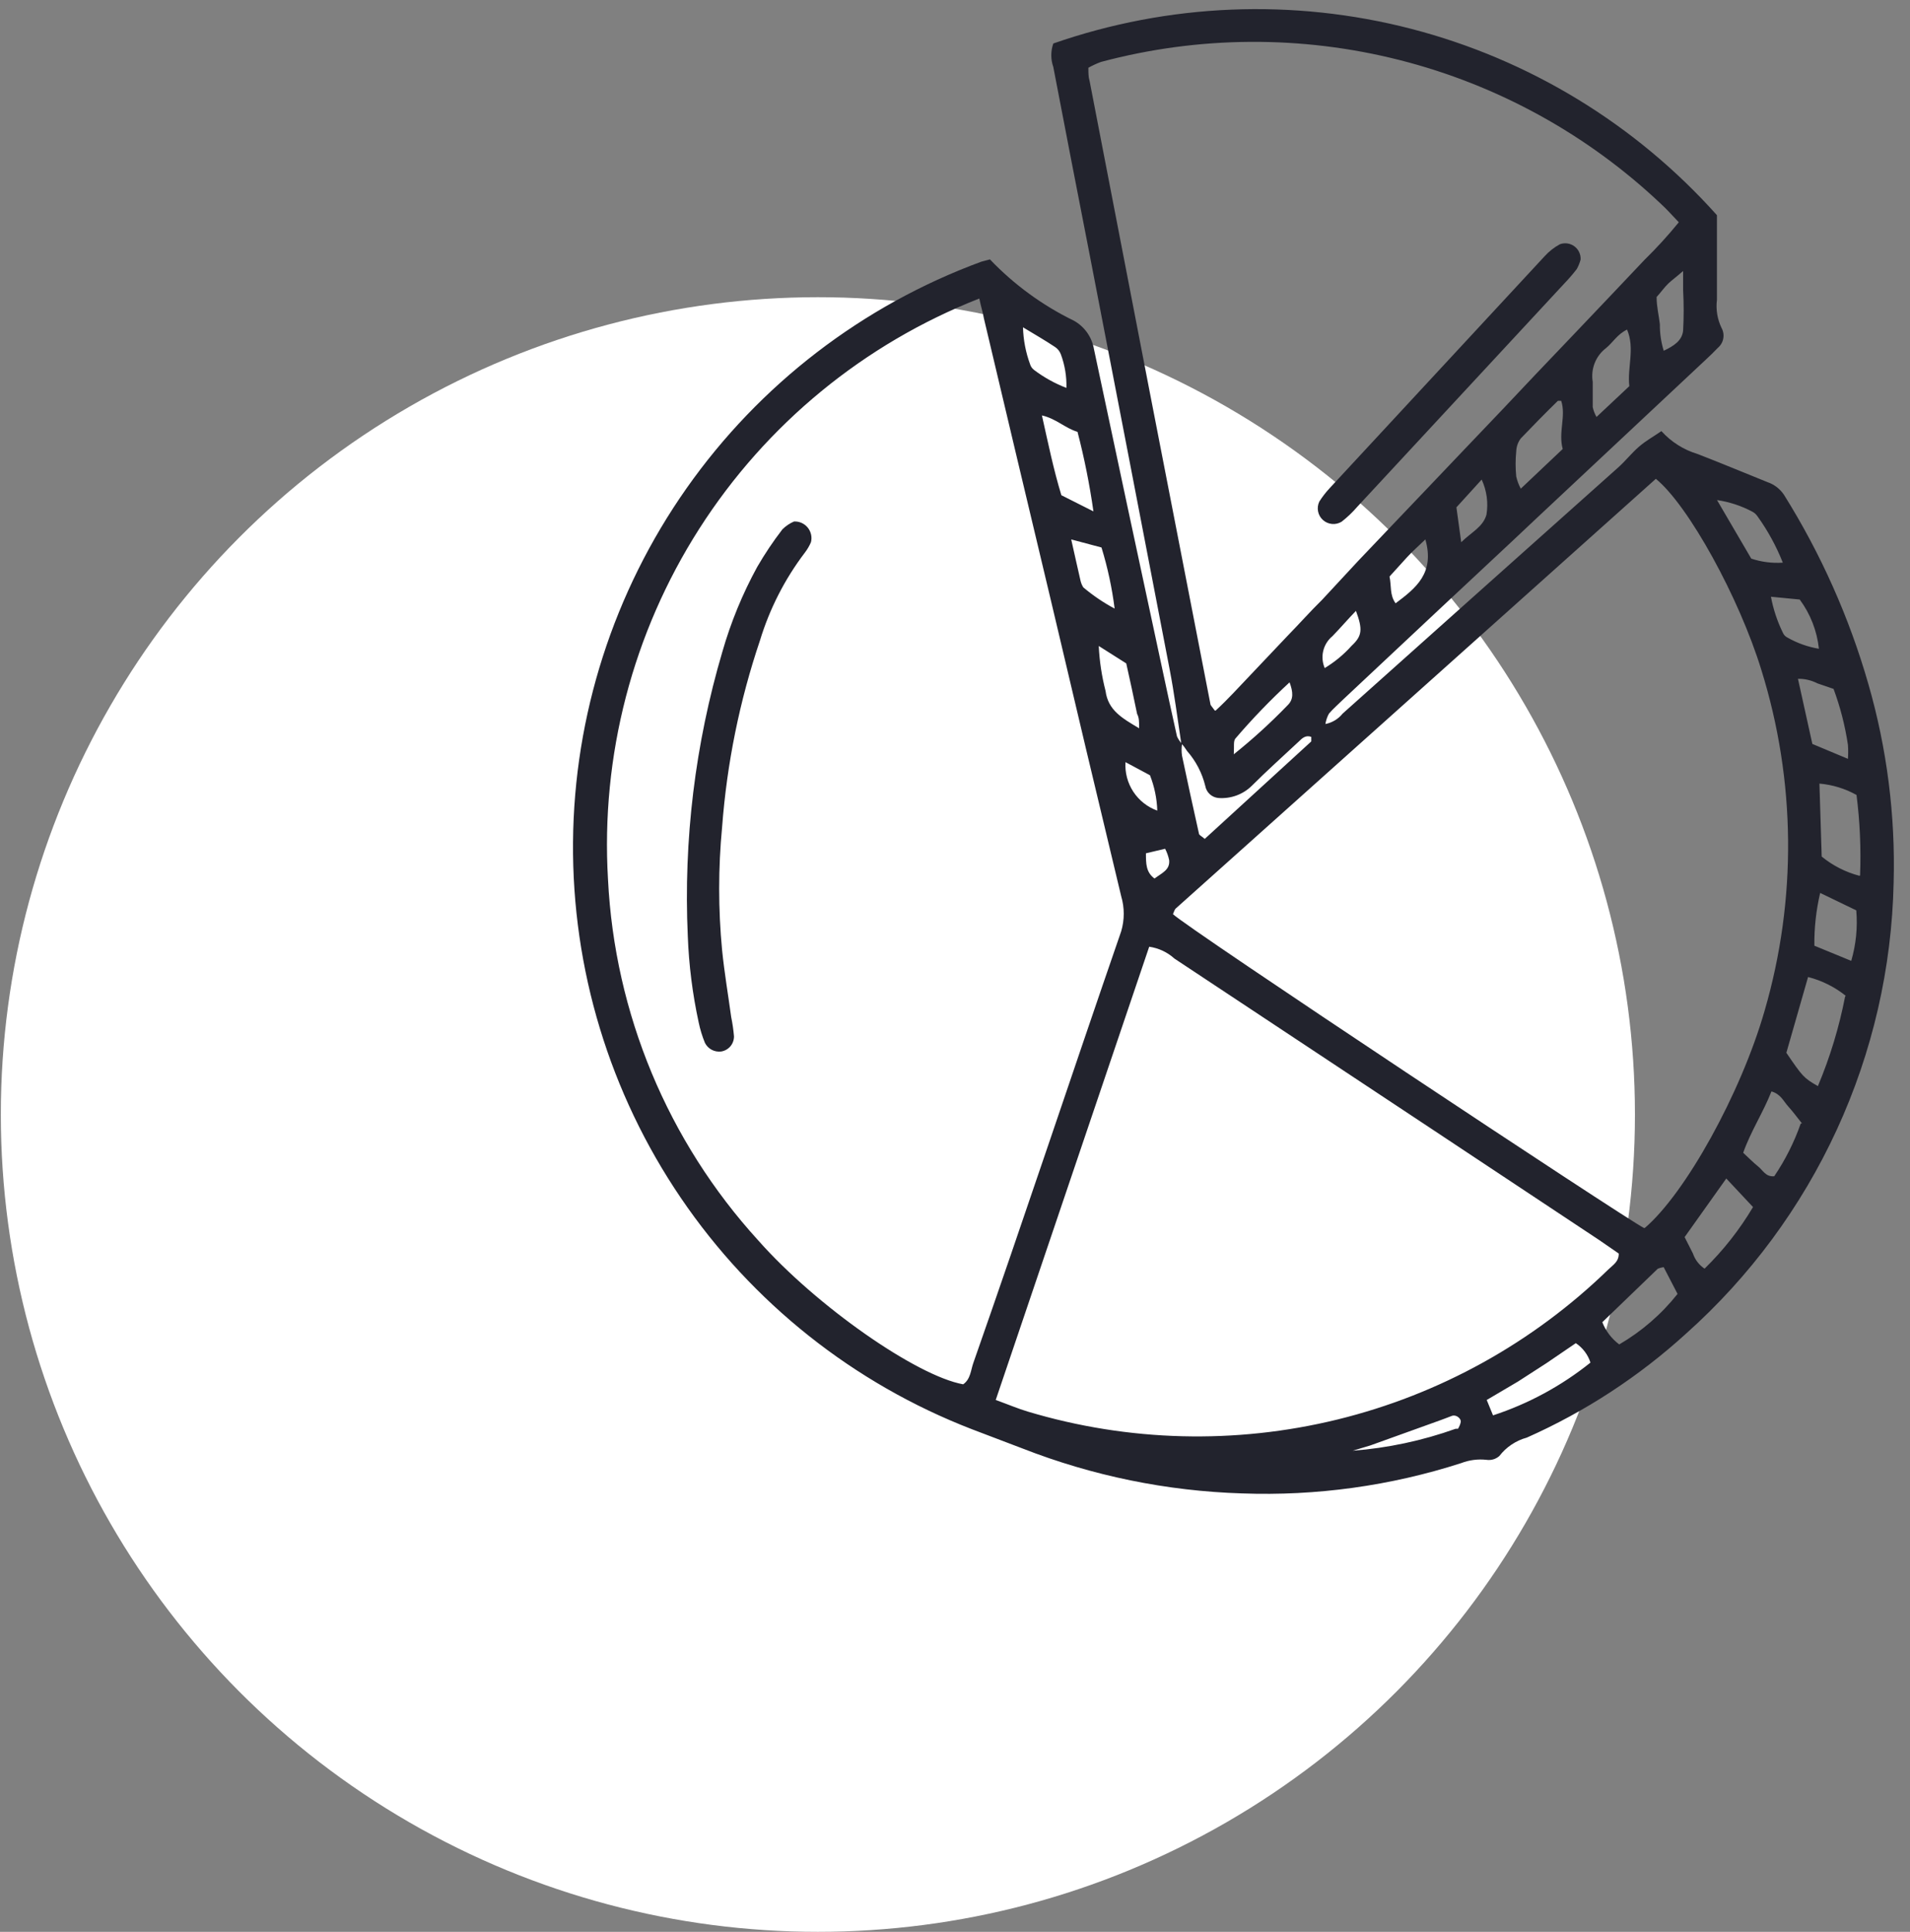 <?xml version="1.0" encoding="UTF-8"?> <svg xmlns="http://www.w3.org/2000/svg" width="90" height="91" viewBox="0 0 90 91" fill="none"><rect x="0" y="0" width="90" height="91" fill="#808080" stroke="none"/><circle cx="38.539" cy="52.5" r="38.5" fill="white"></circle><path d="M55.662 35.021C55.484 33.831 55.329 32.642 55.115 31.535C53.854 24.977 52.589 18.424 51.321 11.874C50.75 8.971 50.191 6.057 49.632 3.155C49.506 2.797 49.506 2.407 49.632 2.049C55.06 0.158 60.927 -0.082 66.492 1.357C72.057 2.796 77.071 5.852 80.903 10.137C80.903 11.398 80.903 12.766 80.903 14.122C80.846 14.573 80.921 15.031 81.117 15.442C81.202 15.594 81.233 15.77 81.202 15.942C81.172 16.113 81.083 16.269 80.95 16.382C80.76 16.584 80.57 16.762 80.379 16.941L72.481 24.339C70.935 25.802 69.377 27.241 67.83 28.693L63.263 32.975C63.049 33.189 62.811 33.391 62.62 33.617C62.537 33.769 62.481 33.934 62.454 34.105C62.773 34.043 63.06 33.87 63.263 33.617L69.293 28.229L76.264 22.008C76.597 21.71 76.882 21.342 77.227 21.044C77.572 20.747 77.893 20.581 78.286 20.307C78.747 20.818 79.339 21.192 79.999 21.389C81.105 21.817 82.187 22.27 83.281 22.71C83.603 22.819 83.88 23.032 84.067 23.316C85.8 26.086 87.137 29.085 88.039 32.225C88.915 35.262 89.316 38.416 89.229 41.575C89.145 45.597 88.234 49.559 86.552 53.214C84.87 56.869 82.453 60.139 79.451 62.818C77.228 64.843 74.694 66.498 71.946 67.719C71.431 67.859 70.975 68.164 70.649 68.587C70.567 68.659 70.471 68.713 70.366 68.744C70.261 68.775 70.151 68.782 70.043 68.766C69.639 68.721 69.231 68.774 68.853 68.92C65.521 69.993 62.027 70.476 58.529 70.348C54.984 70.239 51.483 69.522 48.18 68.231L45.801 67.326C40.229 65.174 35.444 61.374 32.086 56.434C28.727 51.494 26.953 45.648 27.001 39.674C27.049 33.7 28.916 27.883 32.353 22.997C35.791 18.111 40.635 14.389 46.242 12.326L46.646 12.219C47.784 13.41 49.125 14.388 50.607 15.109C50.853 15.247 51.065 15.438 51.228 15.669C51.39 15.899 51.499 16.163 51.547 16.441C52.601 21.413 53.664 26.385 54.734 31.357C54.972 32.463 55.21 33.581 55.46 34.688C55.519 34.819 55.6 34.939 55.698 35.044C55.669 35.23 55.669 35.418 55.698 35.603C55.947 36.793 56.209 37.982 56.495 39.267C56.495 39.338 56.637 39.398 56.768 39.517L61.788 34.925C61.788 34.925 61.788 34.795 61.788 34.711C61.526 34.616 61.36 34.771 61.205 34.925C60.456 35.627 59.694 36.305 58.969 37.031C58.763 37.229 58.518 37.381 58.249 37.477C57.981 37.573 57.695 37.612 57.411 37.59C57.259 37.576 57.116 37.513 57.004 37.41C56.892 37.306 56.818 37.169 56.792 37.019C56.643 36.411 56.349 35.847 55.936 35.377C55.852 35.247 55.769 35.128 55.662 35.021ZM46.146 14.062C40.715 16.192 36.098 19.985 32.955 24.899C29.812 29.814 28.305 35.597 28.649 41.42C28.962 47.739 31.464 53.753 35.727 58.429C38.474 61.534 43.197 64.817 45.385 65.209C45.73 64.971 45.742 64.555 45.861 64.21C48.24 57.43 50.488 50.65 52.831 43.87C52.991 43.331 52.991 42.756 52.831 42.217C51.705 37.53 50.591 32.844 49.489 28.157C48.442 23.772 47.399 19.383 46.36 14.99C46.313 14.704 46.218 14.431 46.146 14.062ZM77.501 57.846C79.416 56.217 82.032 51.507 83.151 47.605C84.676 42.357 84.622 36.777 82.996 31.559C81.949 28.145 79.558 23.804 78.024 22.555L55.424 42.776C55.341 42.835 55.317 42.966 55.27 43.061C55.9 43.692 76.513 57.359 77.465 57.846H77.501ZM57.28 33.474C57.863 32.939 58.386 32.356 58.921 31.797L60.646 29.977C61.205 29.406 61.752 28.788 62.299 28.253L63.988 26.433L65.642 24.696L67.366 22.888L69.02 21.151L70.745 19.343L72.386 17.607L74.123 15.787L75.764 14.062L77.489 12.242C78.061 11.682 78.601 11.091 79.106 10.47C78.797 10.149 78.547 9.863 78.274 9.614C74.812 6.337 70.569 4.001 65.949 2.829C61.328 1.657 56.485 1.687 51.88 2.917C51.675 2.993 51.476 3.085 51.285 3.191C51.285 3.44 51.285 3.631 51.344 3.821C53.232 13.614 55.131 23.407 57.042 33.201C57.042 33.201 57.113 33.308 57.244 33.474H57.28ZM46.919 65.947C47.514 66.161 47.954 66.351 48.43 66.494C53.173 67.915 58.21 68.044 63.02 66.867C67.83 65.69 72.237 63.249 75.788 59.797C75.99 59.595 76.287 59.44 76.275 59.048L75.36 58.417L67.485 53.196L55.341 45.155C55.009 44.854 54.595 44.66 54.151 44.596L46.919 65.947ZM86.981 46.915C86.457 46.493 85.849 46.189 85.197 46.023L84.174 49.592C84.935 50.71 84.994 50.781 85.66 51.162C86.234 49.798 86.664 48.379 86.945 46.927L86.981 46.915ZM87.647 41.242C87.696 39.974 87.64 38.705 87.48 37.447C86.942 37.147 86.346 36.965 85.732 36.912L85.839 40.349C86.358 40.774 86.963 41.082 87.611 41.253L87.647 41.242ZM81.343 55.515L79.38 58.275L79.772 59.048C79.871 59.34 80.063 59.591 80.32 59.761C81.204 58.898 81.972 57.922 82.603 56.859L81.343 55.515ZM84.911 52.922C84.685 52.637 84.483 52.363 84.257 52.113C84.031 51.863 83.912 51.542 83.472 51.411C83.079 52.411 82.496 53.291 82.14 54.302C82.401 54.54 82.603 54.754 82.841 54.944C83.079 55.134 83.198 55.444 83.603 55.408C84.125 54.637 84.545 53.801 84.852 52.922H84.911ZM75.502 62.283C75.664 62.7 75.941 63.063 76.299 63.33C77.355 62.715 78.287 61.908 79.047 60.951L78.393 59.69C78.299 59.703 78.207 59.727 78.119 59.761L75.502 62.283ZM70.352 66.672C72.019 66.126 73.574 65.284 74.943 64.186C74.824 63.812 74.58 63.489 74.253 63.27L72.874 64.21L71.529 65.078L70.055 65.947L70.352 66.672ZM85.399 35.044L87.076 35.746C87.091 35.528 87.091 35.31 87.076 35.092C86.942 34.191 86.715 33.306 86.398 32.451L85.637 32.19C85.354 32.044 85.039 31.97 84.721 31.976L85.399 35.044ZM50.773 20.343C50.179 20.164 49.774 19.724 49.096 19.569C49.394 20.902 49.643 22.115 50.012 23.328L51.523 24.089C51.344 22.827 51.094 21.576 50.773 20.343ZM73.564 18.88H73.409C72.814 19.462 72.219 20.069 71.66 20.652C71.528 20.827 71.454 21.039 71.446 21.259C71.406 21.654 71.406 22.052 71.446 22.448C71.491 22.647 71.563 22.84 71.66 23.019L73.635 21.151C73.421 20.343 73.801 19.605 73.564 18.88ZM76.775 18.19C76.668 17.321 77.049 16.429 76.668 15.525C76.204 15.751 76.002 16.132 75.681 16.394C75.44 16.576 75.254 16.821 75.143 17.102C75.032 17.384 75 17.689 75.05 17.987C75.05 18.356 75.05 18.737 75.05 19.177C75.085 19.34 75.145 19.497 75.229 19.641L76.775 18.19ZM85.767 42.062C85.576 42.877 85.484 43.712 85.494 44.548L87.231 45.262C87.457 44.49 87.537 43.684 87.468 42.883L85.767 42.062ZM80.891 23.53L82.52 26.314C82.999 26.473 83.504 26.538 84.007 26.504C83.701 25.732 83.302 25.001 82.818 24.327C82.755 24.232 82.669 24.154 82.568 24.101C82.044 23.823 81.477 23.638 80.891 23.554V23.53ZM51.773 30.429C51.808 31.144 51.915 31.853 52.094 32.547C52.213 33.462 52.879 33.831 53.676 34.307C53.676 33.986 53.676 33.807 53.581 33.629C53.414 32.808 53.236 31.999 53.069 31.25L51.773 30.429ZM50.476 25.41C50.642 26.135 50.773 26.754 50.916 27.36C50.942 27.47 50.986 27.575 51.047 27.67C51.502 28.053 51.997 28.388 52.522 28.669C52.399 27.693 52.192 26.73 51.903 25.79L50.476 25.41ZM78.393 16.524C78.868 16.298 79.261 16.049 79.309 15.573C79.344 14.939 79.344 14.304 79.309 13.67C79.309 13.42 79.309 13.182 79.309 12.766C78.999 13.039 78.797 13.182 78.619 13.348C78.44 13.515 78.238 13.8 78.06 13.991C78.06 14.455 78.167 14.859 78.214 15.275C78.209 15.695 78.269 16.112 78.393 16.512V16.524ZM83.448 28.11C83.557 28.696 83.745 29.264 84.007 29.799C84.049 29.904 84.13 29.989 84.233 30.037C84.69 30.297 85.189 30.474 85.708 30.56C85.618 29.72 85.306 28.92 84.804 28.241L83.448 28.11ZM50.25 18.273C50.265 17.734 50.176 17.197 49.988 16.691C49.936 16.55 49.84 16.429 49.715 16.346C49.251 16.037 48.775 15.763 48.204 15.418C48.22 16.011 48.332 16.598 48.537 17.155C48.569 17.264 48.636 17.36 48.727 17.428C49.193 17.78 49.706 18.064 50.25 18.273ZM68.853 25.541C69.353 25.053 69.876 24.827 70.043 24.244C70.135 23.683 70.056 23.107 69.817 22.591L68.627 23.899L68.853 25.541ZM67.164 25.41C66.819 25.743 66.546 25.981 66.296 26.254C66.046 26.528 65.749 26.861 65.475 27.158C65.57 27.598 65.475 28.026 65.761 28.419C66.712 27.705 67.616 27.004 67.164 25.41ZM58.136 35.532C59.029 34.818 59.875 34.047 60.67 33.224C60.967 32.939 60.931 32.594 60.765 32.142C59.861 32.975 59.007 33.861 58.208 34.795C58.112 34.925 58.16 35.139 58.136 35.556V35.532ZM62.43 31.464C62.9 31.179 63.325 30.827 63.691 30.417C64.191 29.953 64.214 29.644 63.893 28.776C63.501 29.18 63.168 29.573 62.787 29.965C62.568 30.145 62.415 30.391 62.35 30.666C62.286 30.941 62.314 31.23 62.43 31.488V31.464ZM63.739 68.338C65.395 68.21 67.027 67.862 68.592 67.303C68.592 67.303 68.687 67.303 68.699 67.303C68.71 67.303 68.853 67.041 68.829 66.922C68.806 66.803 68.615 66.625 68.413 66.696C68.211 66.767 68.056 66.839 67.878 66.898L64.571 68.088L63.739 68.338ZM53.033 35.901C53.002 36.392 53.131 36.881 53.401 37.293C53.672 37.705 54.068 38.018 54.532 38.185C54.513 37.614 54.397 37.05 54.187 36.519L53.033 35.901ZM53.997 40.195C53.997 40.682 53.997 41.087 54.401 41.384C54.746 41.123 55.139 40.98 55.091 40.516C55.053 40.33 54.989 40.15 54.901 39.981L53.997 40.195Z" fill="#22232D"></path><path d="M37.416 24.565C37.539 24.559 37.66 24.582 37.772 24.632C37.884 24.682 37.983 24.758 38.06 24.852C38.137 24.947 38.191 25.059 38.218 25.178C38.245 25.297 38.243 25.422 38.213 25.54C38.139 25.714 38.043 25.878 37.928 26.028C36.983 27.271 36.266 28.673 35.811 30.167C34.85 33.011 34.251 35.964 34.026 38.957C33.842 40.888 33.842 42.831 34.026 44.762C34.133 45.821 34.312 46.867 34.455 47.914C34.517 48.212 34.56 48.514 34.586 48.818C34.587 48.99 34.527 49.157 34.416 49.288C34.304 49.419 34.149 49.506 33.979 49.532C33.826 49.551 33.67 49.522 33.534 49.45C33.398 49.377 33.288 49.265 33.218 49.127C33.088 48.812 32.989 48.486 32.92 48.152C32.631 46.818 32.46 45.46 32.409 44.096C32.204 39.572 32.755 35.045 34.038 30.702C34.436 29.314 34.986 27.973 35.68 26.706C36.037 26.09 36.434 25.497 36.869 24.933C37.027 24.777 37.212 24.652 37.416 24.565Z" fill="#22232D"></path><path d="M74.478 12.231C74.437 12.384 74.377 12.532 74.3 12.671C74.115 12.912 73.916 13.142 73.705 13.361C70.454 16.866 67.203 20.371 63.952 23.876C63.73 24.134 63.483 24.369 63.214 24.578C63.078 24.66 62.919 24.697 62.761 24.681C62.602 24.666 62.453 24.6 62.335 24.493C62.217 24.386 62.137 24.244 62.107 24.087C62.077 23.931 62.098 23.769 62.167 23.626C62.31 23.401 62.473 23.19 62.655 22.995L72.789 12.064C72.994 11.839 73.235 11.65 73.503 11.505C73.616 11.463 73.738 11.451 73.858 11.468C73.977 11.485 74.09 11.532 74.187 11.604C74.284 11.676 74.362 11.771 74.412 11.88C74.463 11.99 74.486 12.11 74.478 12.231Z" fill="#22232D"></path></svg> 